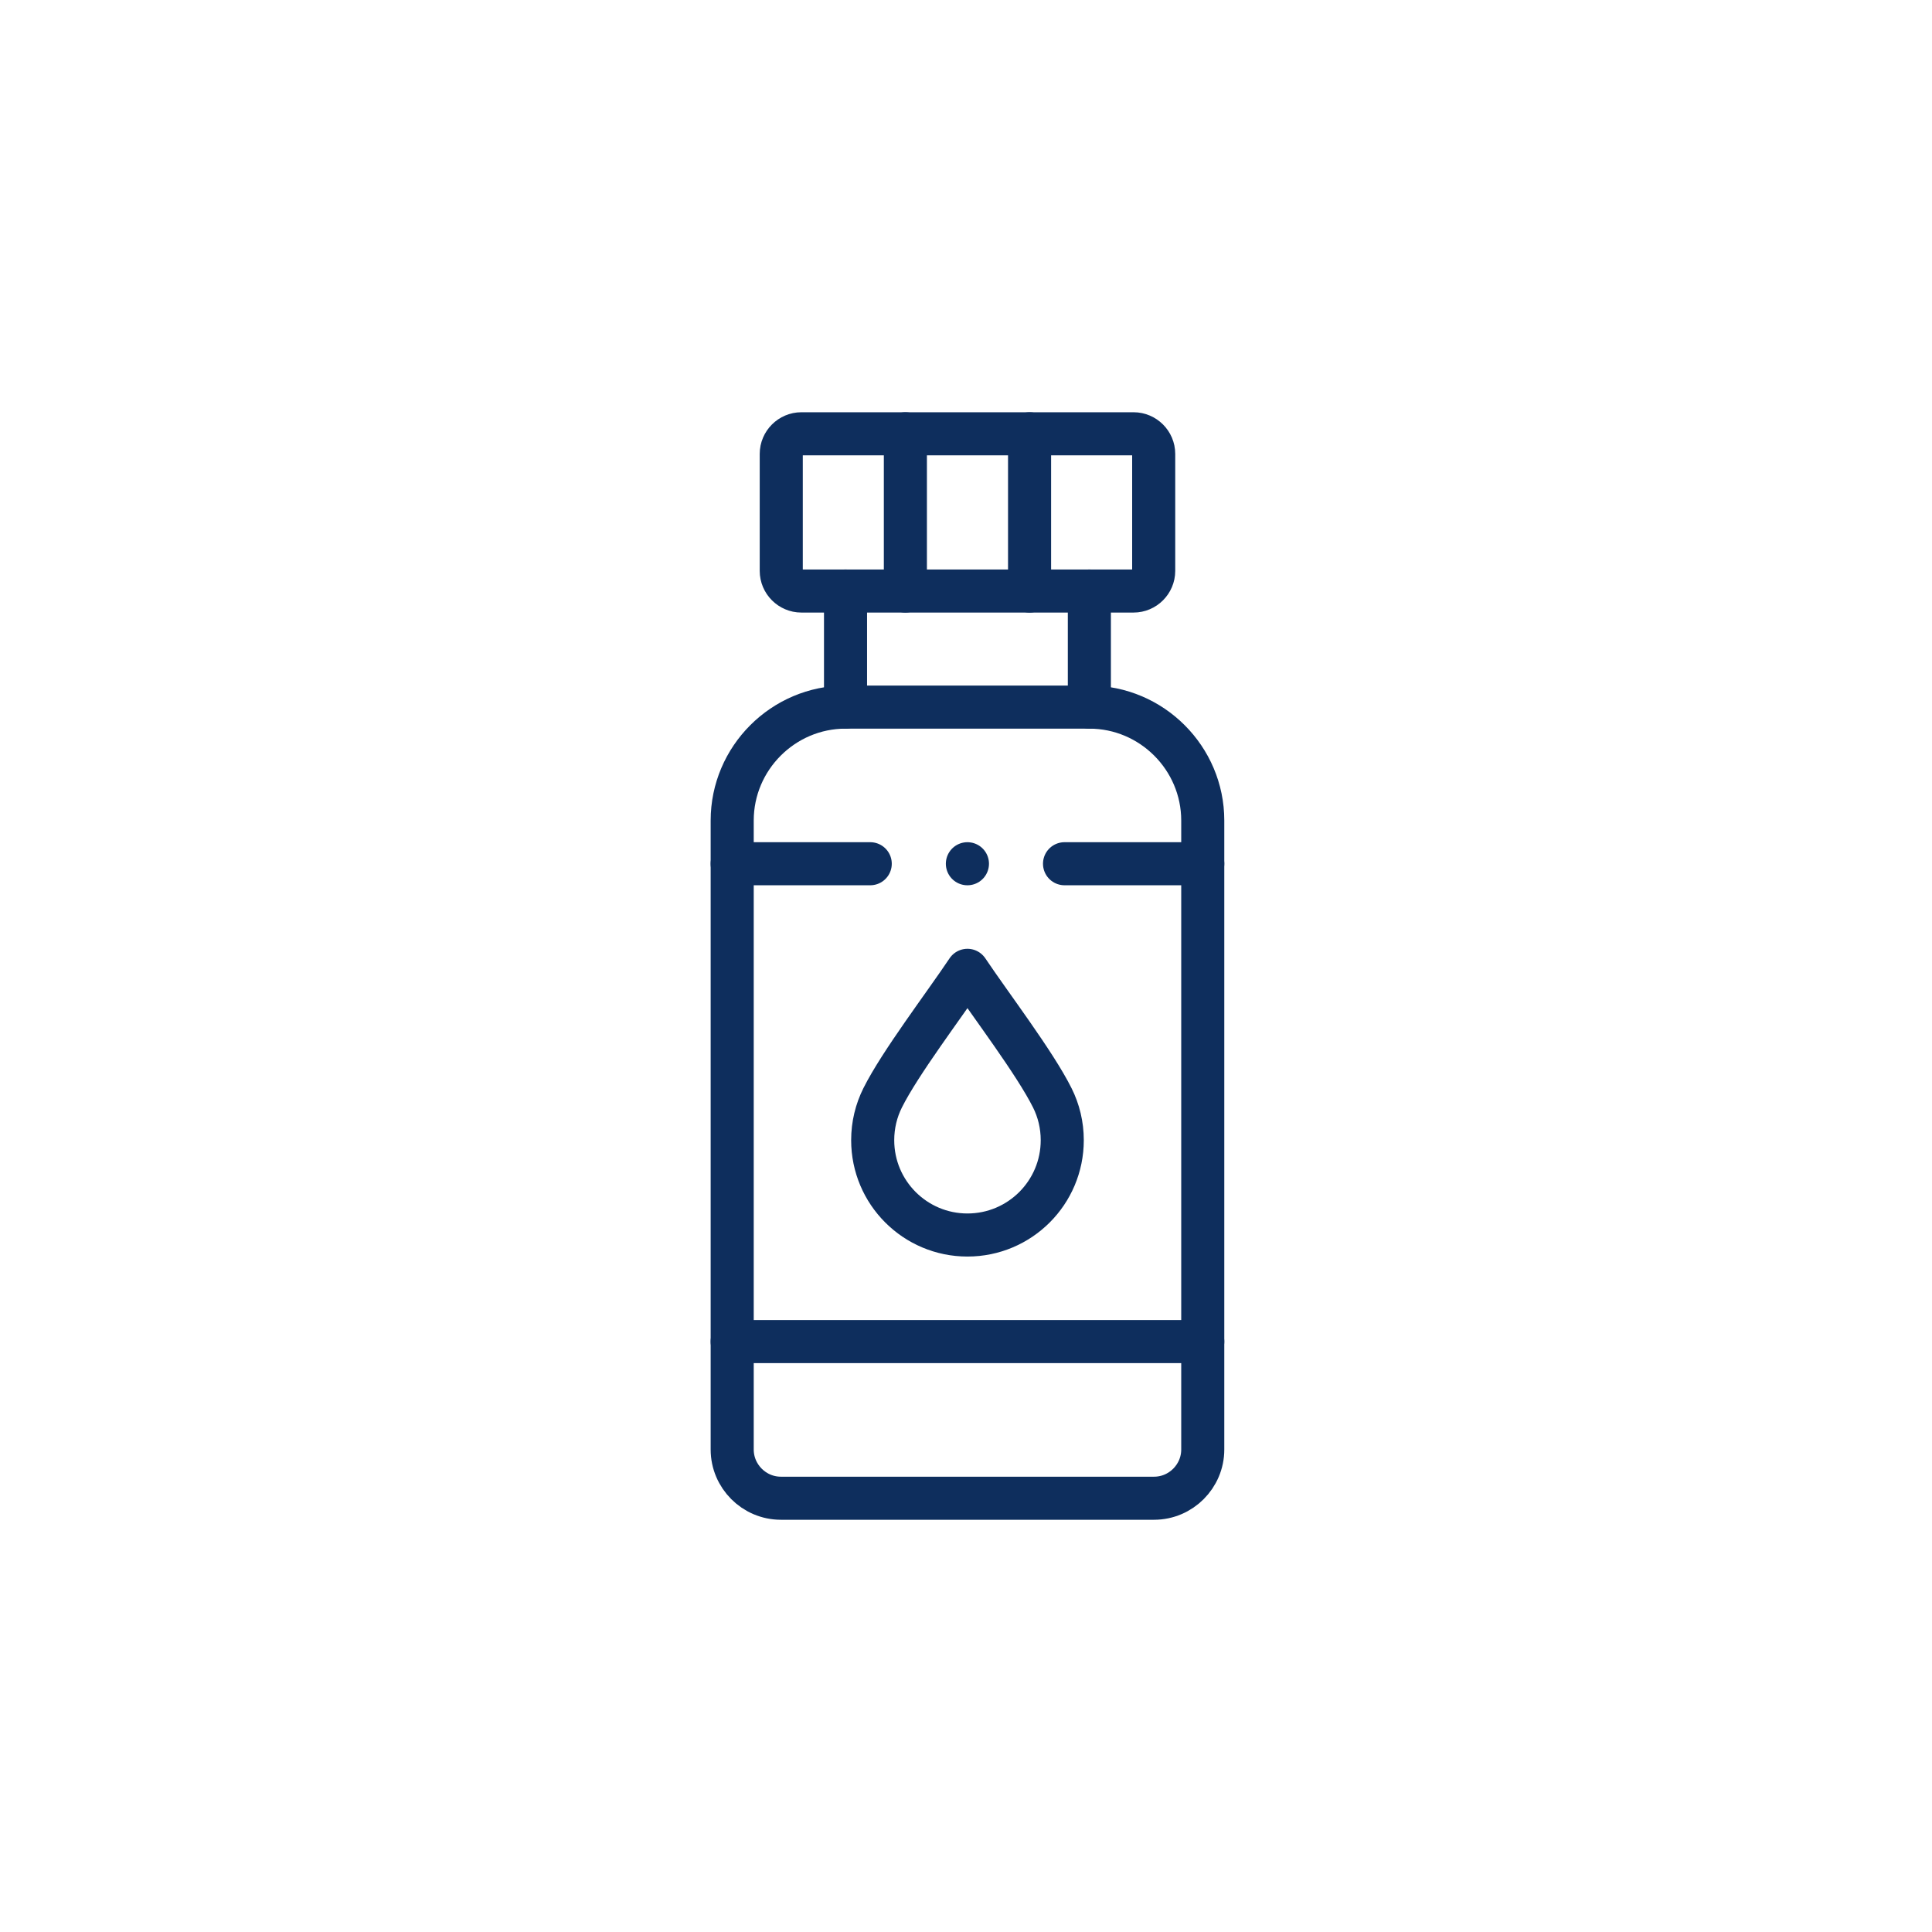 <svg width="628" height="628" viewBox="0 0 628 628" fill="none" xmlns="http://www.w3.org/2000/svg">
<path d="M274.839 229.847H354.099C374.373 229.847 390.958 246.432 390.958 266.705V471.174C390.958 479.866 383.842 487.002 375.13 487.002H253.829C245.117 487.002 238.001 479.866 238.001 471.174V266.705C238.001 246.432 254.586 229.847 274.839 229.847Z" stroke="#0E2E5D" stroke-width="14" stroke-miterlimit="10" stroke-linecap="round" stroke-linejoin="round"/>
<path d="M274.839 192.109V229.846M354.099 229.846V192.109" stroke="#0E2E5D" stroke-width="14" stroke-miterlimit="10" stroke-linecap="round" stroke-linejoin="round"/>
<path d="M260.486 192.113H368.472C372.06 192.113 375.01 189.163 375.01 185.575V147.54C375.01 143.952 372.06 141.001 368.472 141.001H260.486C256.898 141.001 253.948 143.952 253.948 147.54V185.575C253.948 189.163 256.898 192.113 260.486 192.113Z" stroke="#0E2E5D" stroke-width="14" stroke-miterlimit="10" stroke-linecap="round" stroke-linejoin="round"/>
<path d="M294.295 141.001V192.113" stroke="#0E2E5D" stroke-width="14" stroke-miterlimit="10" stroke-linecap="round" stroke-linejoin="round"/>
<path d="M334.663 141.001V192.113" stroke="#0E2E5D" stroke-width="14" stroke-miterlimit="10" stroke-linecap="round" stroke-linejoin="round"/>
<path d="M314.469 401.443C297.465 401.443 283.671 387.649 283.671 370.625C283.671 365.68 284.827 361.016 286.9 356.87C292.581 345.488 306.814 326.849 314.469 315.406C322.144 326.849 336.377 345.488 342.059 356.87C344.132 361.016 345.288 365.68 345.288 370.625C345.288 387.649 331.494 401.443 314.469 401.443Z" stroke="#0E2E5D" stroke-width="14" stroke-miterlimit="10" stroke-linecap="round" stroke-linejoin="round"/>
<path d="M282.873 280.758H238M390.958 280.758H346.026M238 436.088H390.958" stroke="#0E2E5D" stroke-width="14" stroke-miterlimit="10" stroke-linecap="round" stroke-linejoin="round"/>
<path d="M314.469 280.76H314.449" stroke="#0E2E5D" stroke-width="14" stroke-miterlimit="10" stroke-linecap="round" stroke-linejoin="round"/>
</svg>
